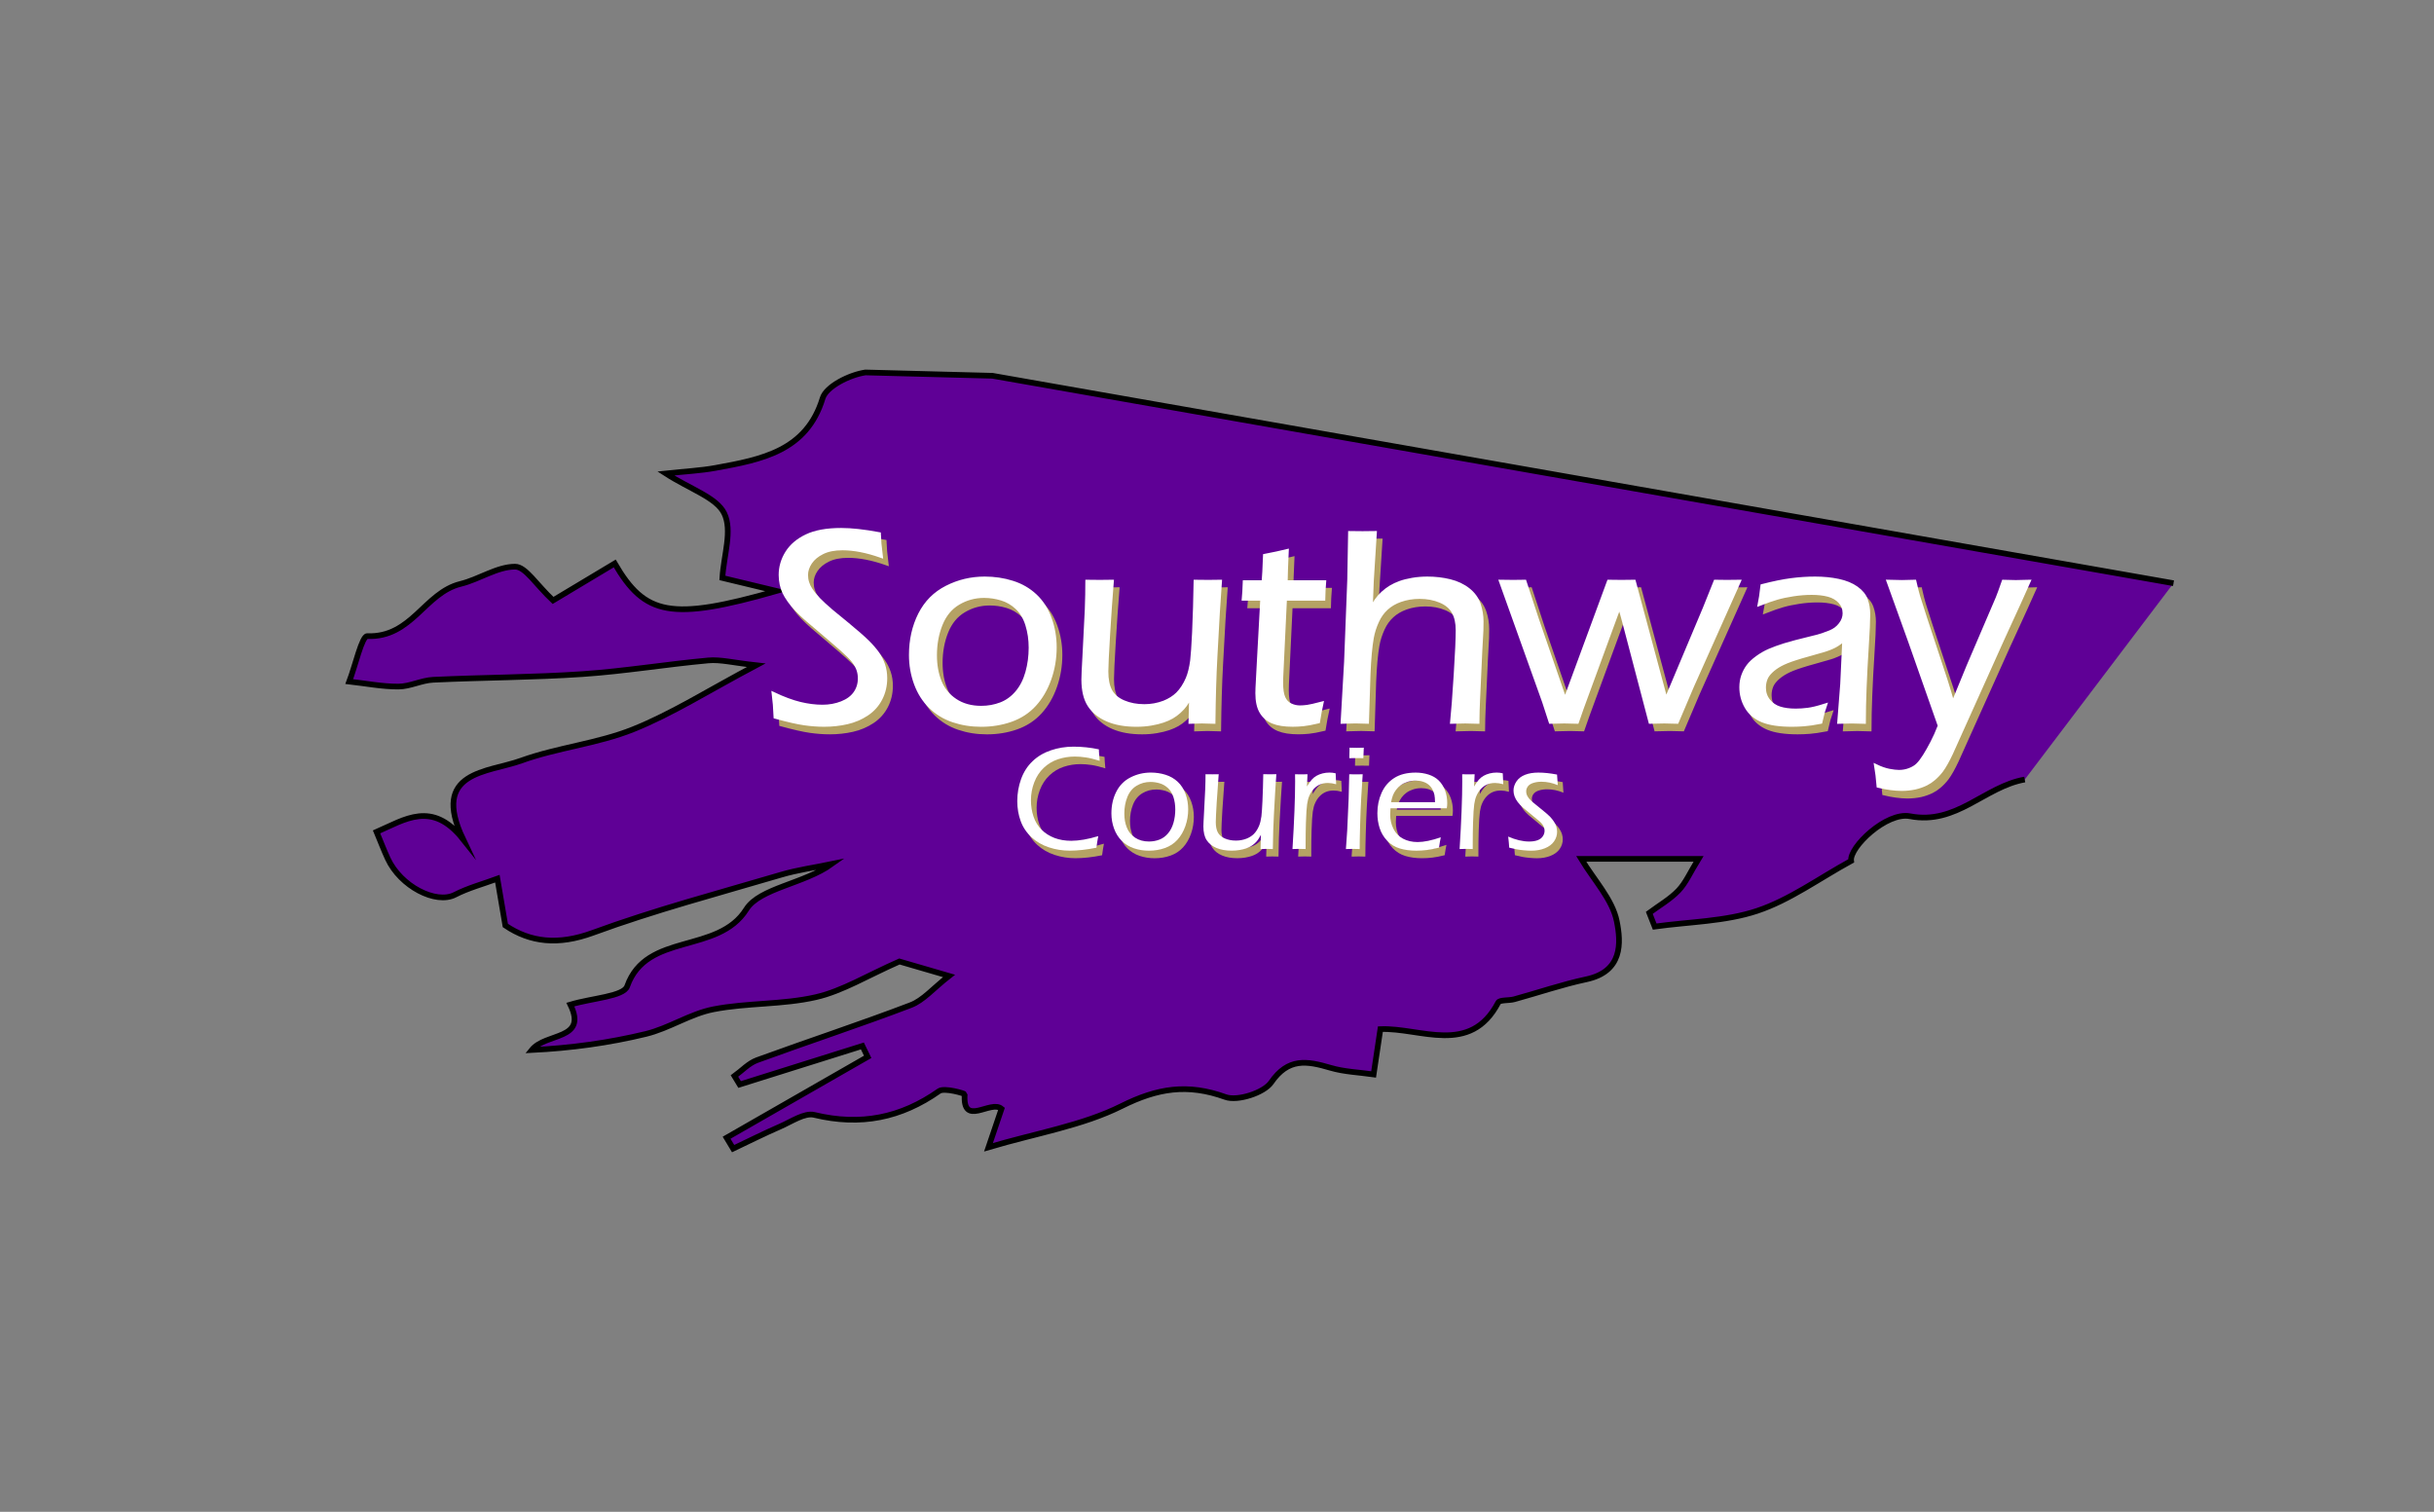 <?xml version="1.0" encoding="utf-8"?>
<!-- Generator: Adobe Illustrator 24.1.1, SVG Export Plug-In . SVG Version: 6.00 Build 0)  -->
<svg version="1.1" xmlns="http://www.w3.org/2000/svg" xmlns:xlink="http://www.w3.org/1999/xlink" x="0px" y="0px"
	 viewBox="0 0 1288 800" style="enable-background:new 0 0 1288 800;" xml:space="preserve">
<rect x="0" y="0" width="1288" height="800" fill="#808080" stroke="none"/>
<style type="text/css">
	.st0{fill:#B5A264;}
	.st1{fill:#5F0096;}
	.st2{fill:#FFFFFF;}
	.st3{fill:none;}
	.st4{fill:#5F0096;stroke:#B5A264;stroke-width:2;stroke-miterlimit:10;}
	.st5{fill:#5F0096;stroke:#000000;stroke-width:3;stroke-miterlimit:10;}
	.st6{fill:#B5A264;stroke:#B5A264;stroke-width:2;stroke-miterlimit:10;}
	.st7{fill:#FFFFFF;stroke:#FFFFFF;stroke-width:2;stroke-miterlimit:10;}
</style>
<g id="Layer_1_copy">
</g>
<g id="Layer_1">
	<rect x="7" class="st3" width="133" height="72"/>
</g>
<g id="text">
	<path class="st5" d="M1150.15,308.62L525.47,198.9c-0.06-0.02-0.11-0.04-0.17-0.05l-67.35-1.76c-8.52,1.26-20.75,7.43-22.63,13.61
		c-8.49,27.97-32.24,32.47-56.76,36.92c-7.91,1.44-16.04,1.82-26.24,2.93c13.13,8.45,26.88,12.74,30.94,21.15
		c4.39,9.11-0.26,22.06-1.01,34.12c7.38,1.78,15.93,3.84,28.69,6.91c-55.93,15.95-69.64,12.89-85.65-14.56
		c-11.54,6.92-23.3,13.97-32.63,19.56c-8.99-8.42-14.54-17.86-20.08-17.86c-9.6,0.01-18.97,6.69-28.84,9.11
		c-19.12,4.69-25.77,28.51-49.39,27.64c-2.84-0.1-6.34,15.64-9.54,24.04c8.67,0.97,17.35,2.69,26.01,2.66
		c6.13-0.02,12.21-3.31,18.39-3.6c26.37-1.25,52.83-1.23,79.15-3.02c22.22-1.51,44.27-5.19,66.46-7.22
		c6.45-0.59,13.15,1.23,25.32,2.55c-25.64,13.59-44.55,25.68-65.19,33.95c-18.81,7.54-40.06,9.61-59.22,16.54
		c-17.58,6.36-47.85,5.42-30.74,41.49c-16.38-20.61-30.82-10.27-45.72-3.79c2,4.8,3.8,9.54,5.92,14.14
		c6.75,14.66,25.47,24.29,35.55,19.12c7.03-3.61,14.94-5.72,22.46-8.5c1.33,7.81,2.65,15.63,4.21,24.76
		c13.22,8.93,27.97,10.59,46.3,3.87c32.53-11.94,66.32-20.89,99.7-30.74c8.67-2.56,17.79-3.8,26.7-5.65
		c-14.66,10.52-38.11,12.7-45.15,23.92c-15.05,24.02-52.86,11.94-63.07,40.79c-1.91,5.39-18.48,6.21-30.07,9.68
		c9.25,19-12.96,14.7-20.45,24.04c20.92-1.03,40.93-3.79,60.39-8.51c12.31-2.98,23.43-10.64,35.78-13.05
		c17.8-3.47,36.68-2.39,54.27-6.44c14.07-3.25,26.89-11.26,44.14-18.86c2.49,0.73,11.27,3.29,26.24,7.65
		c-8.53,6.67-13.59,12.9-20.25,15.44c-26.86,10.26-54.28,19.22-81.31,29.11c-4.48,1.64-8.01,5.55-11.97,8.41
		c0.91,1.5,1.82,2.99,2.73,4.49c21.65-6.8,43.3-13.6,64.96-20.4c0.93,1.92,1.86,3.84,2.8,5.77c-24.89,14.27-49.77,28.54-74.66,42.8
		c1.16,1.92,2.32,3.84,3.47,5.76c8.27-3.91,16.43-8.03,24.83-11.67c5.9-2.56,12.93-7.42,18.07-6.18
		c24.62,5.94,45.98,1.56,66.1-12.61c2.72-1.91,13.55,1.27,13.52,1.69c-1.15,17.67,13.71,2.8,19.5,7.68
		c-2.24,6.63-4.24,12.52-6.9,20.38c25.39-7.52,49.71-11.47,70.42-21.8c19.06-9.51,34.95-12.01,55-4.78
		c6.38,2.3,20.38-2.24,24.16-7.73c9.03-13.11,18.86-11.45,31.39-7.75c7.28,2.15,15.2,2.4,22.83,3.51
		c1.15-7.67,2.29-15.33,3.58-23.97c21.21-0.87,47.52,14.23,62.36-14.07c0.79-1.51,5.64-0.96,8.48-1.74
		c12.72-3.49,25.22-7.8,38.11-10.55c19.34-4.12,18.45-19.38,16.14-30.77c-2.33-11.51-12.04-21.7-18.81-32.96
		c19.03,0,38.63,0,62.07,0c-4.45,7.22-6.73,12.69-10.64,16.78c-4.37,4.57-10.21,7.9-15.41,11.77c0.95,2.42,1.9,4.85,2.85,7.27
		c18.15-2.54,37.22-2.65,54.2-8.3c17.24-5.74,32.42-16.95,49.75-26.46c-1-7.2,18.67-26.03,31.14-23.63
		c24.71,4.76,39.44-15.68,60.74-19.42"/>
	<g>
		<g>
			<g>
				<path class="st6" d="M413.35,383.34c-0.2-4.64-0.51-8.67-0.95-12.08c5.17,2.44,9.83,4.16,13.95,5.16c4.13,1,8.09,1.5,11.9,1.5
					c3.66,0,7.07-0.62,10.22-1.87s5.52-3,7.1-5.27c1.59-2.27,2.38-4.87,2.38-7.8c0-1.71-0.27-3.31-0.81-4.8
					c-0.54-1.49-1.4-3-2.6-4.54c-1.2-1.54-3.27-3.61-6.23-6.23c-2.96-2.61-7.14-6.21-12.56-10.8l-5.42-4.61
					c-2.05-1.76-3.91-3.5-5.57-5.24c-1.66-1.73-3.05-3.39-4.17-4.98c-1.12-1.59-1.99-3.03-2.6-4.32c-0.61-1.29-1.09-2.73-1.43-4.32
					c-0.34-1.59-0.51-3.21-0.51-4.87c0-4.2,1.15-8.13,3.44-11.79c2.29-3.66,5.75-6.59,10.36-8.79s10.7-3.3,18.27-3.3
					c5.42,0,12.08,0.73,20,2.2c0.1,3.15,0.44,7,1.03,11.57c-7.47-2.64-14.26-3.96-20.36-3.96c-4.2,0-7.72,0.69-10.55,2.08
					c-2.83,1.38-4.98,3.16-6.45,5.32c-1.46,2.16-2.2,4.38-2.2,6.67c0,1.37,0.19,2.7,0.59,3.99c0.39,1.29,0.98,2.53,1.76,3.7
					c1.12,1.71,2.51,3.43,4.17,5.16c1.66,1.73,3.96,3.85,6.88,6.34c0.73,0.59,3.53,2.88,8.39,6.88c4.86,4,8.4,7.1,10.62,9.3
					c2.22,2.2,3.99,4.24,5.31,6.12c1.32,1.88,2.34,3.91,3.08,6.08c0.73,2.17,1.1,4.53,1.1,7.07c0,3.91-0.84,7.51-2.53,10.8
					s-4.1,5.99-7.25,8.09c-3.15,2.1-6.65,3.59-10.51,4.47c-3.86,0.88-7.89,1.32-12.08,1.32c-3.37,0-6.85-0.26-10.44-0.77
					S419.99,385.15,413.35,383.34z"/>
				<path class="st6" d="M524.09,310.1c5.13,0,10.01,0.73,14.65,2.2c4.64,1.46,8.65,3.78,12.05,6.96c3.39,3.17,5.97,7.18,7.73,12.01
					s2.64,9.94,2.64,15.31c0,5.81-0.94,11.38-2.82,16.7c-1.88,5.32-4.52,9.84-7.91,13.55c-3.39,3.71-7.54,6.43-12.45,8.17
					c-4.91,1.73-10.17,2.6-15.78,2.6c-5.23,0-10.16-0.78-14.79-2.34c-4.64-1.56-8.66-4-12.05-7.32c-3.39-3.32-5.97-7.38-7.73-12.19
					c-1.76-4.81-2.64-9.85-2.64-15.12c0-7.96,1.61-15.12,4.83-21.5s7.96-11.13,14.21-14.28C510.28,311.67,516.96,310.1,524.09,310.1
					z M523.76,319.4c-4.97,0-9.54,1.25-13.71,3.74s-7.25,6.24-9.25,11.24c-2,5.01-3,10.46-3,16.37c0,5.18,0.83,9.83,2.49,13.95
					c1.66,4.13,4.39,7.46,8.19,10c3.8,2.54,8.39,3.81,13.75,3.81c3.66,0,7.12-0.62,10.38-1.87c3.27-1.25,6.12-3.31,8.56-6.19
					c2.44-2.88,4.24-6.41,5.41-10.58s1.76-8.56,1.76-13.15c0-4.3-0.59-8.32-1.76-12.08c-1.17-3.76-2.96-6.77-5.38-9.05
					s-5.14-3.87-8.19-4.8C529.97,319.86,526.88,319.4,523.76,319.4z"/>
				<path class="st6" d="M645.17,385.98c-2.39-0.1-4.45-0.15-6.16-0.15c-1.96,0-3.98,0.05-6.08,0.15l0.36-14.14
					c-1.17,2.2-2.19,3.89-3.04,5.09c-0.85,1.2-1.92,2.37-3.19,3.52c-1.27,1.15-2.58,2.11-3.92,2.89c-1.34,0.78-2.92,1.48-4.72,2.09
					c-1.81,0.61-3.92,1.12-6.33,1.54c-2.42,0.41-4.99,0.62-7.73,0.62c-5.96,0-11.05-0.9-15.27-2.71c-4.22-1.81-7.42-4.37-9.59-7.69
					c-2.17-3.32-3.26-7.86-3.26-13.62c0-0.88,0.05-2.37,0.14-4.47c0.1-2.1,0.24-4.83,0.43-8.2l1.23-24.39l0.22-7.84
					c0.05-1.81,0.07-4.1,0.07-6.88l6.75,0.07c1.37,0,3.47-0.02,6.31-0.07c-0.69,8.55-1.35,17.9-1.96,28.05
					c-0.62,10.16-0.93,16.65-0.93,19.48c0,4.3,0.7,7.73,2.09,10.29c1.39,2.56,3.71,4.54,6.96,5.93s6.93,2.09,11.03,2.09
					c3.62,0,7.08-0.63,10.41-1.9c2.83-1.12,5.23-2.64,7.18-4.54c2.1-2.1,3.86-4.81,5.28-8.13c1.03-2.44,1.81-5.59,2.34-9.45
					c0.34-2.78,0.68-7.79,1.03-15.01c0.39-8.79,0.65-17.72,0.8-26.81l6.82,0.07c1.47,0,3.52-0.02,6.16-0.07
					c-0.68,8.79-1.49,22.14-2.41,40.06C645.66,361.71,645.32,373.09,645.17,385.98z"/>
				<path class="st6" d="M702.29,376.31c-0.54,2.39-1.12,5.57-1.76,9.52c-3.32,0.78-5.96,1.27-7.91,1.46
					c-1.95,0.19-3.81,0.29-5.57,0.29c-4.35,0-7.85-0.55-10.51-1.65c-2.66-1.1-4.7-2.86-6.12-5.27c-1.42-2.42-2.12-5.7-2.12-9.85
					c0-0.54,0.02-1.49,0.07-2.86c0.05-1.37,0.3-6.13,0.75-14.28l1.79-32.81h-9.79c0.2-2.05,0.37-4.98,0.51-8.79h9.98
					c0.25-2.73,0.49-7.4,0.74-13.99c4.58-0.88,8.45-1.71,11.62-2.49c-0.34,7.23-0.53,12.72-0.58,16.48h20.35
					c-0.25,3.08-0.39,6.01-0.44,8.79h-20.28l-1.96,41.24l-0.07,3.15c0,3.56,0.4,6.24,1.21,8.02c0.8,1.78,2.01,3.06,3.62,3.85
					c1.61,0.78,3.29,1.17,5.05,1.17c1.22,0,2.53-0.1,3.95-0.29C696.25,377.8,698.73,377.24,702.29,376.31z"/>
				<path class="st6" d="M713.43,385.98l1.83-31.86l1.68-43.43l0.44-24.68l6.67,0.07c1.66,0,3.84-0.02,6.52-0.07l-1.61,25.45
					l-0.58,15.18c1.17-2.1,2.18-3.77,3.04-5.01s1.95-2.49,3.29-3.73c1.34-1.24,2.75-2.3,4.21-3.18c1.46-0.88,3.1-1.65,4.91-2.31
					c1.81-0.66,3.98-1.21,6.52-1.65c2.54-0.44,5.2-0.66,7.98-0.66c4.15,0,8.12,0.46,11.9,1.39c3.78,0.93,7.03,2.46,9.74,4.61
					c2.71,2.15,4.56,4.71,5.57,7.68c1,2.98,1.5,6,1.5,9.07c0,1.22-0.02,2.83-0.07,4.83c-0.15,3.02-0.34,6.56-0.58,10.61l-1.23,26.93
					c-0.15,2.93-0.24,6.51-0.29,10.76c-2.84-0.1-5.01-0.15-6.53-0.15c-1.66,0-3.99,0.05-6.97,0.15c0.54-5.27,1.17-13.56,1.88-24.88
					c0.71-11.32,1.07-19.17,1.07-23.56c0-3.9-0.71-7.13-2.13-9.69c-1.42-2.56-3.76-4.52-7.03-5.89c-3.27-1.37-6.91-2.05-10.91-2.05
					c-3.66,0-7.08,0.56-10.26,1.68c-2.88,1.03-5.34,2.46-7.36,4.32c-2.03,1.85-3.65,4.12-4.87,6.8c-1.32,2.88-2.25,5.78-2.78,8.7
					c-0.83,4.63-1.42,11.07-1.76,19.31c-0.19,4.93-0.46,13.34-0.8,25.24c-2.74-0.1-4.79-0.15-6.16-0.15
					C718.97,385.83,716.7,385.88,713.43,385.98z"/>
				<path class="st6" d="M823.5,385.98l-3.45-10.62l-22.76-63.57c2.68,0.05,4.85,0.07,6.51,0.07c1.56,0,3.56-0.02,6-0.07l6.46,19.7
					l14.91,43.14l23.15-62.84c2.63,0.05,4.88,0.07,6.74,0.07c2,0,4.2-0.02,6.59-0.07l16.92,62.84l20.46-48.63l5.7-14.21
					c2.64,0.05,4.67,0.07,6.09,0.07l6.31-0.07l-24.68,55.22l-8.06,18.97c-2.43-0.1-4.67-0.15-6.71-0.15c-2.09,0-4.54,0.05-7.36,0.15
					l-13.5-51.42c-0.88-3.37-1.81-6.71-2.79-10.03l-1.47,3.81c-0.44,1.07-1.44,3.78-3,8.13l-15.46,42.19
					c-0.73,2-1.59,4.44-2.56,7.32c-2.48-0.1-4.73-0.15-6.72-0.15C828.66,385.83,826.22,385.88,823.5,385.98z"/>
				<path class="st6" d="M934.18,323.57c0.44-2.15,0.9-5.32,1.39-9.52c5.86-1.51,10.95-2.55,15.27-3.11
					c4.32-0.56,8.53-0.84,12.63-0.84c4.39,0,8.51,0.4,12.34,1.21s7.02,2.11,9.56,3.92c2.54,1.81,4.22,3.88,5.05,6.23
					c0.83,2.34,1.25,4.86,1.25,7.54c0,3.37-0.25,9.02-0.76,16.96c-0.51,7.94-0.9,15.27-1.16,22.01c-0.27,6.74-0.4,12.74-0.4,18.02
					c-2.64-0.1-4.79-0.15-6.45-0.15c-1.57,0-3.79,0.05-6.67,0.15l1.56-20l1.11-23.66c-1.71,1.32-2.99,2.25-3.85,2.78
					c-0.86,0.54-1.82,1.04-2.9,1.5c-1.08,0.46-2.26,0.9-3.55,1.32c-1.29,0.42-3.81,1.14-7.55,2.16c-3.74,1.03-6.39,1.81-7.95,2.34
					c-3.37,1.07-6.03,2.15-7.99,3.22c-1.96,1.07-3.59,2.25-4.91,3.52c-1.32,1.27-2.25,2.54-2.78,3.81c-0.64,1.56-0.95,3.2-0.95,4.91
					c0,2.64,0.78,4.93,2.34,6.88c1.56,1.95,3.53,3.31,5.9,4.06c2.37,0.76,5.21,1.14,8.53,1.14c2.05,0,4.2-0.14,6.45-0.43
					c2.25-0.29,5.25-1.02,9.01-2.21c-0.68,1.89-1.46,4.79-2.34,8.72c-3.56,0.68-6.47,1.11-8.72,1.28c-2.25,0.17-4.37,0.26-6.37,0.26
					c-6.69,0-11.91-0.78-15.67-2.34c-3.76-1.56-6.57-3.94-8.42-7.14c-1.86-3.2-2.78-6.68-2.78-10.44c0-2.2,0.33-4.22,0.99-6.08
					c0.66-1.85,1.55-3.54,2.67-5.05c1.12-1.51,2.72-3.03,4.8-4.54c2.07-1.51,4.25-2.76,6.52-3.74c2.27-0.98,4.92-1.94,7.95-2.89
					c3.03-0.95,7.89-2.23,14.58-3.85c2.15-0.49,3.98-0.99,5.49-1.5c1.51-0.51,2.86-1.01,4.03-1.5c1.17-0.49,2.2-1.06,3.08-1.72
					s1.69-1.46,2.42-2.42s1.27-1.92,1.61-2.89c0.34-0.98,0.51-1.95,0.51-2.93c0-2.39-0.78-4.44-2.34-6.15
					c-1.56-1.71-3.6-2.9-6.12-3.59c-2.51-0.68-5.48-1.03-8.9-1.03c-3.17,0-6.43,0.26-9.78,0.77c-3.35,0.51-6.23,1.12-8.64,1.83
					C940.81,321.1,937.79,322.16,934.18,323.57z"/>
				<path class="st6" d="M997.02,419.89c-0.34-4.12-0.76-7.61-1.25-10.47c2.44,1.17,4.72,1.96,6.82,2.38
					c2.1,0.41,3.89,0.62,5.35,0.62c1.91,0,3.76-0.34,5.57-1.03c1.81-0.69,3.28-1.6,4.4-2.72c1.12-1.13,2.31-2.69,3.56-4.67
					c1.25-1.99,2.57-4.32,3.96-6.99c1.4-2.67,2.73-5.66,4-8.96l-15.63-44.46l-11.45-31.79c3.56,0.1,5.93,0.15,7.1,0.15
					c1.37,0,3.58-0.05,6.66-0.15c0.78,3.42,1.44,6.03,1.98,7.83c0.54,1.81,1.71,5.49,3.52,11.05l11.09,33.6
					c1.22,3.81,2.45,7.91,3.67,12.3l8.29-20.2l15.33-35.79c0.44-1.07,0.87-2.18,1.28-3.33c0.42-1.15,1.06-2.96,1.94-5.45
					c3.11,0.1,5.27,0.15,6.48,0.15c1.02,0,3.28-0.05,6.78-0.15c-1.9,4.34-6.51,14.47-13.83,30.38l-27.15,60.39
					c-1.91,4.05-3.64,7.12-5.2,9.22c-1.27,1.66-2.64,3.1-4.11,4.32c-1.17,1.02-2.49,1.9-3.96,2.64c-1.81,0.88-3.76,1.56-5.86,2.05
					c-2.3,0.49-4.64,0.73-7.04,0.73C1005.57,421.5,1001.47,420.96,997.02,419.89z"/>
			</g>
		</g>
		<g>
			<g>
				<path class="st7" d="M410.35,379.34c-0.2-4.64-0.51-8.67-0.95-12.08c5.17,2.44,9.83,4.16,13.95,5.16c4.13,1,8.09,1.5,11.9,1.5
					c3.66,0,7.07-0.62,10.22-1.87s5.52-3,7.1-5.27c1.59-2.27,2.38-4.87,2.38-7.8c0-1.71-0.27-3.31-0.81-4.8
					c-0.54-1.49-1.4-3-2.6-4.54c-1.2-1.54-3.27-3.61-6.23-6.23c-2.96-2.61-7.14-6.21-12.56-10.8l-5.42-4.61
					c-2.05-1.76-3.91-3.5-5.57-5.24c-1.66-1.73-3.05-3.39-4.17-4.98c-1.12-1.59-1.99-3.03-2.6-4.32c-0.61-1.29-1.09-2.73-1.43-4.32
					c-0.34-1.59-0.51-3.21-0.51-4.87c0-4.2,1.15-8.13,3.44-11.79c2.29-3.66,5.75-6.59,10.36-8.79s10.7-3.3,18.27-3.3
					c5.42,0,12.08,0.73,20,2.2c0.1,3.15,0.44,7,1.03,11.57c-7.47-2.64-14.26-3.96-20.36-3.96c-4.2,0-7.72,0.69-10.55,2.08
					c-2.83,1.38-4.98,3.16-6.45,5.32c-1.46,2.16-2.2,4.38-2.2,6.67c0,1.37,0.19,2.7,0.59,3.99c0.39,1.29,0.98,2.53,1.76,3.7
					c1.12,1.71,2.51,3.43,4.17,5.16c1.66,1.73,3.96,3.85,6.88,6.34c0.73,0.59,3.53,2.88,8.39,6.88c4.86,4,8.4,7.1,10.62,9.3
					c2.22,2.2,3.99,4.24,5.31,6.12c1.32,1.88,2.34,3.91,3.08,6.08c0.73,2.17,1.1,4.53,1.1,7.07c0,3.91-0.84,7.51-2.53,10.8
					s-4.1,5.99-7.25,8.09c-3.15,2.1-6.65,3.59-10.51,4.47c-3.86,0.88-7.89,1.32-12.08,1.32c-3.37,0-6.85-0.26-10.44-0.77
					S416.99,381.15,410.35,379.34z"/>
				<path class="st7" d="M521.09,306.1c5.13,0,10.01,0.73,14.65,2.2c4.64,1.46,8.65,3.78,12.05,6.96c3.39,3.17,5.97,7.18,7.73,12.01
					s2.64,9.94,2.64,15.31c0,5.81-0.94,11.38-2.82,16.7c-1.88,5.32-4.52,9.84-7.91,13.55c-3.39,3.71-7.54,6.43-12.45,8.17
					c-4.91,1.73-10.17,2.6-15.78,2.6c-5.23,0-10.16-0.78-14.79-2.34c-4.64-1.56-8.66-4-12.05-7.32c-3.39-3.32-5.97-7.38-7.73-12.19
					c-1.76-4.81-2.64-9.85-2.64-15.12c0-7.96,1.61-15.12,4.83-21.5s7.96-11.13,14.21-14.28C507.28,307.67,513.96,306.1,521.09,306.1
					z M520.76,315.4c-4.97,0-9.54,1.25-13.71,3.74s-7.25,6.24-9.25,11.24c-2,5.01-3,10.46-3,16.37c0,5.18,0.83,9.83,2.49,13.95
					c1.66,4.13,4.39,7.46,8.19,10c3.8,2.54,8.39,3.81,13.75,3.81c3.66,0,7.12-0.62,10.38-1.87c3.27-1.25,6.12-3.31,8.56-6.19
					c2.44-2.88,4.24-6.41,5.41-10.58s1.76-8.56,1.76-13.15c0-4.3-0.59-8.32-1.76-12.08c-1.17-3.76-2.96-6.77-5.38-9.05
					s-5.14-3.87-8.19-4.8C526.97,315.86,523.88,315.4,520.76,315.4z"/>
				<path class="st7" d="M642.17,381.98c-2.39-0.1-4.45-0.15-6.16-0.15c-1.96,0-3.98,0.05-6.08,0.15l0.36-14.14
					c-1.17,2.2-2.19,3.89-3.04,5.09c-0.85,1.2-1.92,2.37-3.19,3.52c-1.27,1.15-2.58,2.11-3.92,2.89c-1.34,0.78-2.92,1.48-4.72,2.09
					c-1.81,0.61-3.92,1.12-6.33,1.54c-2.42,0.41-4.99,0.62-7.73,0.62c-5.96,0-11.05-0.9-15.27-2.71c-4.22-1.81-7.42-4.37-9.59-7.69
					c-2.17-3.32-3.26-7.86-3.26-13.62c0-0.88,0.05-2.37,0.14-4.47c0.1-2.1,0.24-4.83,0.43-8.2l1.23-24.39l0.22-7.84
					c0.05-1.81,0.07-4.1,0.07-6.88l6.75,0.07c1.37,0,3.47-0.02,6.31-0.07c-0.69,8.55-1.35,17.9-1.96,28.05
					c-0.62,10.16-0.93,16.65-0.93,19.48c0,4.3,0.7,7.73,2.09,10.29c1.39,2.56,3.71,4.54,6.96,5.93s6.93,2.09,11.03,2.09
					c3.62,0,7.08-0.63,10.41-1.9c2.83-1.12,5.23-2.64,7.18-4.54c2.1-2.1,3.86-4.81,5.28-8.13c1.03-2.44,1.81-5.59,2.34-9.45
					c0.34-2.78,0.68-7.79,1.03-15.01c0.39-8.79,0.65-17.72,0.8-26.81l6.82,0.07c1.47,0,3.52-0.02,6.16-0.07
					c-0.68,8.79-1.49,22.14-2.41,40.06C642.66,357.71,642.32,369.09,642.17,381.98z"/>
				<path class="st7" d="M699.29,372.31c-0.54,2.39-1.12,5.57-1.76,9.52c-3.32,0.78-5.96,1.27-7.91,1.46
					c-1.95,0.19-3.81,0.29-5.57,0.29c-4.35,0-7.85-0.55-10.51-1.65c-2.66-1.1-4.7-2.86-6.12-5.27c-1.42-2.42-2.12-5.7-2.12-9.85
					c0-0.54,0.02-1.49,0.07-2.86c0.05-1.37,0.3-6.13,0.75-14.28l1.79-32.81h-9.79c0.2-2.05,0.37-4.98,0.51-8.79h9.98
					c0.25-2.73,0.49-7.4,0.74-13.99c4.58-0.88,8.45-1.71,11.62-2.49c-0.34,7.23-0.53,12.72-0.58,16.48h20.35
					c-0.25,3.08-0.39,6.01-0.44,8.79h-20.28l-1.96,41.24l-0.07,3.15c0,3.56,0.4,6.24,1.21,8.02c0.8,1.78,2.01,3.06,3.62,3.85
					c1.61,0.78,3.29,1.17,5.05,1.17c1.22,0,2.53-0.1,3.95-0.29C693.25,373.8,695.73,373.24,699.29,372.31z"/>
				<path class="st7" d="M710.43,381.98l1.83-31.86l1.68-43.43l0.44-24.68l6.67,0.07c1.66,0,3.84-0.02,6.52-0.07l-1.61,25.45
					l-0.58,15.18c1.17-2.1,2.18-3.77,3.04-5.01s1.95-2.49,3.29-3.73c1.34-1.24,2.75-2.3,4.21-3.18c1.46-0.88,3.1-1.65,4.91-2.31
					c1.81-0.66,3.98-1.21,6.52-1.65c2.54-0.44,5.2-0.66,7.98-0.66c4.15,0,8.12,0.46,11.9,1.39c3.78,0.93,7.03,2.46,9.74,4.61
					c2.71,2.15,4.56,4.71,5.57,7.68c1,2.98,1.5,6,1.5,9.07c0,1.22-0.02,2.83-0.07,4.83c-0.15,3.02-0.34,6.56-0.58,10.61l-1.23,26.93
					c-0.15,2.93-0.24,6.51-0.29,10.76c-2.84-0.1-5.01-0.15-6.53-0.15c-1.66,0-3.99,0.05-6.97,0.15c0.54-5.27,1.17-13.56,1.88-24.88
					c0.71-11.32,1.07-19.17,1.07-23.56c0-3.9-0.71-7.13-2.13-9.69c-1.42-2.56-3.76-4.52-7.03-5.89c-3.27-1.37-6.91-2.05-10.91-2.05
					c-3.66,0-7.08,0.56-10.26,1.68c-2.88,1.03-5.34,2.46-7.36,4.32c-2.03,1.85-3.65,4.12-4.87,6.8c-1.32,2.88-2.25,5.78-2.78,8.7
					c-0.83,4.63-1.42,11.07-1.76,19.31c-0.19,4.93-0.46,13.34-0.8,25.24c-2.74-0.1-4.79-0.15-6.16-0.15
					C715.97,381.83,713.7,381.88,710.43,381.98z"/>
				<path class="st7" d="M820.5,381.98l-3.45-10.62l-22.76-63.57c2.68,0.05,4.85,0.07,6.51,0.07c1.56,0,3.56-0.02,6-0.07l6.46,19.7
					l14.91,43.14l23.15-62.84c2.63,0.05,4.88,0.07,6.74,0.07c2,0,4.2-0.02,6.59-0.07l16.92,62.84l20.46-48.63l5.7-14.21
					c2.64,0.05,4.67,0.07,6.09,0.07l6.31-0.07l-24.68,55.22l-8.06,18.97c-2.43-0.1-4.67-0.15-6.71-0.15c-2.09,0-4.54,0.05-7.36,0.15
					l-13.5-51.42c-0.88-3.37-1.81-6.71-2.79-10.03l-1.47,3.81c-0.44,1.07-1.44,3.78-3,8.13l-15.46,42.19
					c-0.73,2-1.59,4.44-2.56,7.32c-2.48-0.1-4.73-0.15-6.72-0.15C825.66,381.83,823.22,381.88,820.5,381.98z"/>
				<path class="st7" d="M931.18,319.57c0.44-2.15,0.9-5.32,1.39-9.52c5.86-1.51,10.95-2.55,15.27-3.11
					c4.32-0.56,8.53-0.84,12.63-0.84c4.39,0,8.51,0.4,12.34,1.21s7.02,2.11,9.56,3.92c2.54,1.81,4.22,3.88,5.05,6.23
					c0.83,2.34,1.25,4.86,1.25,7.54c0,3.37-0.25,9.02-0.76,16.96c-0.51,7.94-0.9,15.27-1.16,22.01c-0.27,6.74-0.4,12.74-0.4,18.02
					c-2.64-0.1-4.79-0.15-6.45-0.15c-1.57,0-3.79,0.05-6.67,0.15l1.56-20l1.11-23.66c-1.71,1.32-2.99,2.25-3.85,2.78
					c-0.86,0.54-1.82,1.04-2.9,1.5c-1.08,0.46-2.26,0.9-3.55,1.32c-1.29,0.42-3.81,1.14-7.55,2.16c-3.74,1.03-6.39,1.81-7.95,2.34
					c-3.37,1.07-6.03,2.15-7.99,3.22c-1.96,1.07-3.59,2.25-4.91,3.52c-1.32,1.27-2.25,2.54-2.78,3.81c-0.64,1.56-0.95,3.2-0.95,4.91
					c0,2.64,0.78,4.93,2.34,6.88c1.56,1.95,3.53,3.31,5.9,4.06c2.37,0.76,5.21,1.14,8.53,1.14c2.05,0,4.2-0.14,6.45-0.43
					c2.25-0.29,5.25-1.02,9.01-2.21c-0.68,1.89-1.46,4.79-2.34,8.72c-3.56,0.68-6.47,1.11-8.72,1.28c-2.25,0.17-4.37,0.26-6.37,0.26
					c-6.69,0-11.91-0.78-15.67-2.34c-3.76-1.56-6.57-3.94-8.42-7.14c-1.86-3.2-2.78-6.68-2.78-10.44c0-2.2,0.33-4.22,0.99-6.08
					c0.66-1.85,1.55-3.54,2.67-5.05c1.12-1.51,2.72-3.03,4.8-4.54c2.07-1.51,4.25-2.76,6.52-3.74c2.27-0.98,4.92-1.94,7.95-2.89
					c3.03-0.95,7.89-2.23,14.58-3.85c2.15-0.49,3.98-0.99,5.49-1.5c1.51-0.51,2.86-1.01,4.03-1.5c1.17-0.49,2.2-1.06,3.08-1.72
					s1.69-1.46,2.42-2.42s1.27-1.92,1.61-2.89c0.34-0.98,0.51-1.95,0.51-2.93c0-2.39-0.78-4.44-2.34-6.15
					c-1.56-1.71-3.6-2.9-6.12-3.59c-2.51-0.68-5.48-1.03-8.9-1.03c-3.17,0-6.43,0.26-9.78,0.77c-3.35,0.51-6.23,1.12-8.64,1.83
					C937.81,317.1,934.79,318.16,931.18,319.57z"/>
				<path class="st7" d="M994.02,415.89c-0.34-4.12-0.76-7.61-1.25-10.47c2.44,1.17,4.72,1.96,6.82,2.38
					c2.1,0.41,3.89,0.62,5.35,0.62c1.91,0,3.76-0.34,5.57-1.03c1.81-0.69,3.28-1.6,4.4-2.72c1.12-1.13,2.31-2.69,3.56-4.68
					c1.25-1.99,2.57-4.32,3.96-6.99c1.4-2.67,2.73-5.66,4-8.96l-15.63-44.46l-11.45-31.79c3.56,0.1,5.93,0.15,7.1,0.15
					c1.37,0,3.58-0.05,6.66-0.15c0.78,3.42,1.44,6.03,1.98,7.83c0.54,1.81,1.71,5.49,3.52,11.05l11.09,33.6
					c1.22,3.81,2.45,7.91,3.67,12.3l8.29-20.2l15.33-35.79c0.44-1.07,0.87-2.18,1.28-3.33c0.42-1.15,1.06-2.96,1.94-5.45
					c3.11,0.1,5.27,0.15,6.48,0.15c1.02,0,3.28-0.05,6.78-0.15c-1.9,4.34-6.51,14.47-13.83,30.38l-27.15,60.38
					c-1.91,4.05-3.64,7.12-5.2,9.22c-1.27,1.66-2.64,3.1-4.11,4.32c-1.17,1.02-2.49,1.9-3.96,2.64c-1.81,0.88-3.76,1.56-5.86,2.05
					c-2.3,0.49-4.64,0.73-7.04,0.73C1002.57,417.5,998.47,416.96,994.02,415.89z"/>
			</g>
		</g>
	</g>
	<g>
		<g>
			<g>
				<path class="st0" d="M584.17,446.45c-0.37,1.89-0.69,3.93-0.98,6.13c-5.13,1.04-9.83,1.56-14.1,1.56
					c-3.8,0-7.47-0.58-11.02-1.74c-3.54-1.16-6.62-2.95-9.24-5.37s-4.53-5.27-5.72-8.55c-1.2-3.28-1.8-6.8-1.8-10.55
					c0-4.01,0.66-7.88,1.99-11.6c1.33-3.72,3.34-6.88,6.04-9.47c2.7-2.59,5.95-4.53,9.77-5.82c3.81-1.29,7.81-1.93,11.97-1.93
					c4.48,0,8.95,0.47,13.4,1.41c0.03,1.32,0.17,3.34,0.43,6.06c-2.89-0.88-5.35-1.48-7.38-1.78c-2.03-0.3-3.96-0.45-5.78-0.45
					c-3.1,0-6.07,0.48-8.91,1.43c-2.84,0.95-5.35,2.47-7.54,4.55c-2.19,2.08-3.86,4.64-5.02,7.68c-1.16,3.03-1.74,6.19-1.74,9.47
					c0,3.05,0.46,5.94,1.39,8.67c0.92,2.73,2.34,5.05,4.26,6.93c1.91,1.89,4.19,3.33,6.82,4.34c2.63,1,5.59,1.5,8.87,1.5
					C574.01,448.91,578.78,448.09,584.17,446.45z"/>
				<path class="st0" d="M611.98,412.82c2.73,0,5.34,0.39,7.81,1.17c2.47,0.78,4.62,2.02,6.43,3.71c1.81,1.69,3.18,3.83,4.12,6.41
					s1.41,5.3,1.41,8.16c0,3.1-0.5,6.07-1.5,8.91c-1,2.84-2.41,5.25-4.22,7.23c-1.81,1.98-4.02,3.43-6.64,4.36s-5.42,1.39-8.42,1.39
					c-2.79,0-5.42-0.42-7.89-1.25c-2.47-0.83-4.62-2.13-6.43-3.91c-1.81-1.77-3.18-3.94-4.12-6.5c-0.94-2.56-1.41-5.25-1.41-8.07
					c0-4.24,0.86-8.07,2.58-11.46s4.24-5.94,7.58-7.62C604.61,413.66,608.18,412.82,611.98,412.82z M611.8,417.78
					c-2.65,0-5.09,0.66-7.31,1.99s-3.87,3.33-4.93,6c-1.07,2.67-1.6,5.58-1.6,8.73c0,2.76,0.44,5.24,1.33,7.44
					c0.88,2.2,2.34,3.98,4.37,5.33c2.03,1.35,4.47,2.03,7.33,2.03c1.95,0,3.8-0.33,5.54-1c1.74-0.66,3.26-1.76,4.56-3.3
					c1.3-1.54,2.26-3.42,2.89-5.64s0.94-4.56,0.94-7.01c0-2.29-0.31-4.44-0.94-6.45c-0.62-2-1.58-3.61-2.87-4.82
					c-1.29-1.21-2.74-2.06-4.37-2.56C615.11,418.03,613.47,417.78,611.8,417.78z"/>
				<path class="st0" d="M676.55,453.29c-1.28-0.05-2.37-0.08-3.28-0.08c-1.04,0-2.12,0.03-3.24,0.08l0.2-7.54
					c-0.63,1.17-1.17,2.08-1.62,2.71c-0.46,0.64-1.02,1.26-1.7,1.88c-0.68,0.61-1.38,1.13-2.09,1.54c-0.72,0.42-1.56,0.79-2.52,1.11
					c-0.96,0.33-2.09,0.6-3.38,0.82c-1.29,0.22-2.66,0.33-4.12,0.33c-3.18,0-5.89-0.48-8.14-1.45c-2.25-0.96-3.96-2.33-5.12-4.1
					c-1.16-1.77-1.74-4.19-1.74-7.27c0-0.47,0.03-1.26,0.08-2.38c0.05-1.12,0.13-2.58,0.23-4.38l0.66-13.01l0.12-4.18
					c0.03-0.96,0.04-2.19,0.04-3.67l3.6,0.04c0.73,0,1.85-0.01,3.37-0.04c-0.37,4.56-0.72,9.54-1.05,14.96
					c-0.33,5.42-0.49,8.88-0.49,10.39c0,2.29,0.37,4.12,1.11,5.49s1.98,2.42,3.71,3.16c1.73,0.74,3.69,1.11,5.88,1.11
					c1.93,0,3.78-0.34,5.55-1.02c1.51-0.6,2.79-1.41,3.83-2.42c1.12-1.12,2.06-2.56,2.81-4.34c0.55-1.3,0.96-2.98,1.25-5.04
					c0.18-1.48,0.37-4.15,0.55-8.01c0.21-4.69,0.35-9.45,0.43-14.3l3.64,0.04c0.78,0,1.88-0.01,3.29-0.04
					c-0.36,4.69-0.79,11.81-1.29,21.37C676.82,440.35,676.63,446.41,676.55,453.29z"/>
				<path class="st0" d="M686.94,453.29c0.94-15.03,1.4-27.02,1.4-35.98l-0.04-3.59c1.33,0.03,2.42,0.04,3.28,0.04
					c0.99,0,2.1-0.01,3.32-0.04l-0.31,6.48c0.96-1.61,1.82-2.83,2.56-3.65s1.58-1.5,2.52-2.03c0.94-0.53,2-0.95,3.18-1.25
					c1.18-0.3,2.42-0.45,3.69-0.45c1.09,0,2.17,0.13,3.24,0.39c0.03,1.72,0.12,3.65,0.27,5.78c-1.61-0.44-3.06-0.66-4.33-0.66
					c-1.54,0-2.92,0.25-4.14,0.76c-1.22,0.51-2.32,1.28-3.3,2.3c-0.98,1.03-1.78,2.26-2.4,3.69c-0.52,1.15-0.92,2.63-1.19,4.45
					c-0.27,1.82-0.49,5.14-0.64,9.96c-0.1,3.52-0.16,7.24-0.16,11.17v2.62c-1.41-0.05-2.54-0.08-3.4-0.08
					C689.72,453.21,688.53,453.24,686.94,453.29z"/>
				<path class="st0" d="M715.22,453.29l0.68-9.84l0.76-16.8l0.32-12.93l3.6,0.04l3.52-0.04c-0.29,4.06-0.56,8.31-0.8,12.75
					c-0.24,4.44-0.43,9.29-0.58,14.55c-0.15,5.26-0.22,9.35-0.22,12.27c-1.64-0.05-2.82-0.08-3.52-0.08
					C718.32,453.21,717.07,453.24,715.22,453.29z M717.02,405.2c0.08-2.45,0.12-4.3,0.12-5.55c1.43,0.05,2.7,0.08,3.79,0.08
					c1.38,0,2.63-0.03,3.75-0.08c-0.05,0.81-0.13,2.66-0.23,5.55c-1.41-0.03-2.62-0.04-3.63-0.04S718.53,405.18,717.02,405.2z"/>
				<path class="st0" d="M765.42,447.08c-0.31,1.43-0.63,3.26-0.94,5.47c-2.5,0.63-4.67,1.05-6.5,1.27
					c-1.84,0.22-3.67,0.33-5.49,0.33c-3.26,0-6.18-0.39-8.77-1.17c-2.59-0.78-4.81-2.14-6.66-4.08c-1.85-1.94-3.18-4.16-3.98-6.66
					c-0.81-2.5-1.21-5.14-1.21-7.93c0-3.88,0.74-7.48,2.23-10.8s3.72-5.93,6.7-7.83c2.98-1.9,6.76-2.85,11.35-2.85
					c2.37,0,4.63,0.35,6.8,1.04c2.16,0.69,3.96,1.74,5.39,3.14c1.43,1.41,2.54,3.14,3.32,5.21s1.17,4.33,1.17,6.78
					c0,0.94-0.08,1.85-0.23,2.73h-29.8c-0.1,1.43-0.16,2.53-0.16,3.28c0,2.73,0.57,5.25,1.72,7.56c1.15,2.3,2.84,4.05,5.08,5.23
					c2.24,1.19,4.82,1.78,7.73,1.78C756.51,449.58,760.6,448.74,765.42,447.08z M739.09,428.48h23.28
					c-0.03-1.64-0.13-2.92-0.31-3.83c-0.18-0.91-0.52-1.86-1.02-2.83c-0.5-0.98-1.17-1.82-2.01-2.54c-0.85-0.72-1.86-1.26-3.05-1.64
					c-1.19-0.38-2.47-0.57-3.85-0.57c-1.48,0-2.9,0.21-4.24,0.63c-1.34,0.42-2.53,0.99-3.55,1.72c-1.03,0.73-1.9,1.58-2.62,2.56
					c-0.72,0.98-1.25,1.92-1.6,2.83C739.77,425.72,739.43,426.95,739.09,428.48z"/>
				<path class="st0" d="M775.38,453.29c0.94-15.03,1.4-27.02,1.4-35.98l-0.04-3.59c1.33,0.03,2.42,0.04,3.28,0.04
					c0.99,0,2.1-0.01,3.32-0.04l-0.31,6.48c0.96-1.61,1.82-2.83,2.56-3.65s1.58-1.5,2.52-2.03c0.94-0.53,2-0.95,3.18-1.25
					c1.18-0.3,2.42-0.45,3.69-0.45c1.09,0,2.17,0.13,3.24,0.39c0.03,1.72,0.12,3.65,0.27,5.78c-1.61-0.44-3.06-0.66-4.33-0.66
					c-1.54,0-2.92,0.25-4.14,0.76c-1.22,0.51-2.32,1.28-3.3,2.3c-0.98,1.03-1.78,2.26-2.4,3.69c-0.52,1.15-0.92,2.63-1.19,4.45
					c-0.27,1.82-0.49,5.14-0.64,9.96c-0.1,3.52-0.16,7.24-0.16,11.17v2.62c-1.41-0.05-2.54-0.08-3.4-0.08
					C778.15,453.21,776.97,453.24,775.38,453.29z"/>
				<path class="st0" d="M801.63,452.55l-0.23-2.87c0-0.31-0.1-1.31-0.31-2.99c4.01,1.75,7.71,2.62,11.09,2.62
					c1.77,0,3.27-0.23,4.49-0.7c1.22-0.47,2.14-1.16,2.75-2.08c0.61-0.92,0.92-1.88,0.92-2.86c0-0.54-0.08-1.09-0.25-1.64
					c-0.17-0.54-0.42-1.07-0.76-1.58c-0.34-0.51-0.84-1.06-1.5-1.67s-2.04-1.76-4.14-3.45c-2.1-1.69-3.69-3.01-4.77-3.96
					c-1.08-0.95-2.01-1.93-2.77-2.93c-0.77-1-1.33-2.01-1.7-3.03c-0.37-1.02-0.55-2.04-0.55-3.09c0-1.67,0.53-3.28,1.58-4.84
					s2.58-2.73,4.57-3.5c1.99-0.77,4.33-1.15,7.01-1.15c2.99,0,6.29,0.35,9.88,1.05c0.1,2.03,0.23,3.89,0.39,5.59
					c-2.92-1.2-5.79-1.8-8.63-1.8c-1.54,0-2.96,0.2-4.28,0.61c-1.32,0.4-2.28,1.01-2.89,1.82c-0.61,0.81-0.92,1.69-0.92,2.66
					c0,0.63,0.1,1.22,0.31,1.8c0.21,0.57,0.58,1.19,1.11,1.86c0.53,0.66,1.18,1.32,1.93,1.97c0.75,0.65,2.26,1.88,4.51,3.67
					c2.25,1.8,3.79,3.13,4.63,3.98c0.83,0.86,1.55,1.75,2.15,2.66c0.6,0.91,1.04,1.82,1.31,2.71s0.41,1.82,0.41,2.75
					c0,1.82-0.54,3.52-1.62,5.08c-1.08,1.56-2.69,2.77-4.82,3.63c-2.14,0.86-4.53,1.29-7.19,1.29c-1.12,0-2.44-0.07-3.95-0.21
					c-1.51-0.14-2.79-0.31-3.85-0.51S803.19,452.94,801.63,452.55z"/>
			</g>
		</g>
		<g>
			<g>
				<path class="st2" d="M581.17,442.45c-0.37,1.89-0.69,3.93-0.98,6.13c-5.13,1.04-9.83,1.56-14.1,1.56
					c-3.8,0-7.47-0.58-11.02-1.74c-3.54-1.16-6.62-2.95-9.24-5.37s-4.53-5.27-5.72-8.55c-1.2-3.28-1.8-6.8-1.8-10.55
					c0-4.01,0.66-7.88,1.99-11.6c1.33-3.72,3.34-6.88,6.04-9.47c2.7-2.59,5.95-4.53,9.77-5.82c3.81-1.29,7.81-1.93,11.97-1.93
					c4.48,0,8.95,0.47,13.4,1.41c0.03,1.32,0.17,3.34,0.43,6.06c-2.89-0.88-5.35-1.48-7.38-1.78c-2.03-0.3-3.96-0.45-5.78-0.45
					c-3.1,0-6.07,0.48-8.91,1.43c-2.84,0.95-5.35,2.47-7.54,4.55c-2.19,2.08-3.86,4.64-5.02,7.68c-1.16,3.03-1.74,6.19-1.74,9.47
					c0,3.05,0.46,5.94,1.39,8.67c0.92,2.73,2.34,5.05,4.26,6.93c1.91,1.89,4.19,3.33,6.82,4.34c2.63,1,5.59,1.5,8.87,1.5
					C571.01,444.91,575.78,444.09,581.17,442.45z"/>
				<path class="st2" d="M608.98,408.82c2.73,0,5.34,0.39,7.81,1.17c2.47,0.78,4.62,2.02,6.43,3.71c1.81,1.69,3.18,3.83,4.12,6.41
					s1.41,5.3,1.41,8.16c0,3.1-0.5,6.07-1.5,8.91c-1,2.84-2.41,5.25-4.22,7.23c-1.81,1.98-4.02,3.43-6.64,4.36s-5.42,1.39-8.42,1.39
					c-2.79,0-5.42-0.42-7.89-1.25c-2.47-0.83-4.62-2.13-6.43-3.91c-1.81-1.77-3.18-3.94-4.12-6.5c-0.94-2.56-1.41-5.25-1.41-8.07
					c0-4.24,0.86-8.07,2.58-11.46s4.24-5.94,7.58-7.62C601.61,409.66,605.18,408.82,608.98,408.82z M608.8,413.78
					c-2.65,0-5.09,0.66-7.31,1.99s-3.87,3.33-4.93,6c-1.07,2.67-1.6,5.58-1.6,8.73c0,2.76,0.44,5.24,1.33,7.44
					c0.88,2.2,2.34,3.98,4.37,5.33c2.03,1.35,4.47,2.03,7.33,2.03c1.95,0,3.8-0.33,5.54-1c1.74-0.66,3.26-1.76,4.56-3.3
					c1.3-1.54,2.26-3.42,2.89-5.64s0.94-4.56,0.94-7.01c0-2.29-0.31-4.44-0.94-6.45c-0.62-2-1.58-3.61-2.87-4.82
					c-1.29-1.21-2.74-2.06-4.37-2.56C612.11,414.03,610.47,413.78,608.8,413.78z"/>
				<path class="st2" d="M673.55,449.29c-1.28-0.05-2.37-0.08-3.28-0.08c-1.04,0-2.12,0.03-3.24,0.08l0.2-7.54
					c-0.63,1.17-1.17,2.08-1.62,2.71c-0.46,0.64-1.02,1.26-1.7,1.88c-0.68,0.61-1.38,1.13-2.09,1.54c-0.72,0.42-1.56,0.79-2.52,1.11
					c-0.96,0.33-2.09,0.6-3.38,0.82c-1.29,0.22-2.66,0.33-4.12,0.33c-3.18,0-5.89-0.48-8.14-1.45c-2.25-0.96-3.96-2.33-5.12-4.1
					c-1.16-1.77-1.74-4.19-1.74-7.27c0-0.47,0.03-1.26,0.08-2.38c0.05-1.12,0.13-2.58,0.23-4.38l0.66-13.01l0.12-4.18
					c0.03-0.96,0.04-2.19,0.04-3.67l3.6,0.04c0.73,0,1.85-0.01,3.37-0.04c-0.37,4.56-0.72,9.54-1.05,14.96
					c-0.33,5.42-0.49,8.88-0.49,10.39c0,2.29,0.37,4.12,1.11,5.49s1.98,2.42,3.71,3.16c1.73,0.74,3.69,1.11,5.88,1.11
					c1.93,0,3.78-0.34,5.55-1.02c1.51-0.6,2.79-1.41,3.83-2.42c1.12-1.12,2.06-2.56,2.81-4.34c0.55-1.3,0.96-2.98,1.25-5.04
					c0.18-1.48,0.37-4.15,0.55-8.01c0.21-4.69,0.35-9.45,0.43-14.3l3.64,0.04c0.78,0,1.88-0.01,3.29-0.04
					c-0.36,4.69-0.79,11.81-1.29,21.37C673.82,436.35,673.63,442.41,673.55,449.29z"/>
				<path class="st2" d="M683.94,449.29c0.94-15.03,1.4-27.02,1.4-35.98l-0.04-3.59c1.33,0.03,2.42,0.04,3.28,0.04
					c0.99,0,2.1-0.01,3.32-0.04l-0.31,6.48c0.96-1.61,1.82-2.83,2.56-3.65s1.58-1.5,2.52-2.03c0.94-0.53,2-0.95,3.18-1.25
					c1.18-0.3,2.42-0.45,3.69-0.45c1.09,0,2.17,0.13,3.24,0.39c0.03,1.72,0.12,3.65,0.27,5.78c-1.61-0.44-3.06-0.66-4.33-0.66
					c-1.54,0-2.92,0.25-4.14,0.76c-1.22,0.51-2.32,1.28-3.3,2.3c-0.98,1.03-1.78,2.26-2.4,3.69c-0.52,1.15-0.92,2.63-1.19,4.45
					c-0.27,1.82-0.49,5.14-0.64,9.96c-0.1,3.52-0.16,7.24-0.16,11.17v2.62c-1.41-0.05-2.54-0.08-3.4-0.08
					C686.72,449.21,685.53,449.24,683.94,449.29z"/>
				<path class="st2" d="M712.22,449.29l0.68-9.84l0.76-16.8l0.32-12.93l3.6,0.04l3.52-0.04c-0.29,4.06-0.56,8.31-0.8,12.75
					c-0.24,4.44-0.43,9.29-0.58,14.55c-0.15,5.26-0.22,9.35-0.22,12.27c-1.64-0.05-2.82-0.08-3.52-0.08
					C715.32,449.21,714.07,449.24,712.22,449.29z M714.02,401.2c0.08-2.45,0.12-4.3,0.12-5.55c1.43,0.05,2.7,0.08,3.79,0.08
					c1.38,0,2.63-0.03,3.75-0.08c-0.05,0.81-0.13,2.66-0.23,5.55c-1.41-0.03-2.62-0.04-3.63-0.04S715.53,401.18,714.02,401.2z"/>
				<path class="st2" d="M762.42,443.08c-0.31,1.43-0.63,3.26-0.94,5.47c-2.5,0.63-4.67,1.05-6.5,1.27
					c-1.84,0.22-3.67,0.33-5.49,0.33c-3.26,0-6.18-0.39-8.77-1.17c-2.59-0.78-4.81-2.14-6.66-4.08c-1.85-1.94-3.18-4.16-3.98-6.66
					c-0.81-2.5-1.21-5.14-1.21-7.93c0-3.88,0.74-7.48,2.23-10.8s3.72-5.93,6.7-7.83c2.98-1.9,6.76-2.85,11.35-2.85
					c2.37,0,4.63,0.35,6.8,1.04c2.16,0.69,3.96,1.74,5.39,3.14c1.43,1.41,2.54,3.14,3.32,5.21s1.17,4.33,1.17,6.78
					c0,0.94-0.08,1.85-0.23,2.73h-29.8c-0.1,1.43-0.16,2.53-0.16,3.28c0,2.73,0.57,5.25,1.72,7.56c1.15,2.3,2.84,4.05,5.08,5.23
					c2.24,1.19,4.82,1.78,7.73,1.78C753.51,445.58,757.6,444.74,762.42,443.08z M736.09,424.48h23.28
					c-0.03-1.64-0.13-2.92-0.31-3.83c-0.18-0.91-0.52-1.86-1.02-2.83c-0.5-0.98-1.17-1.82-2.01-2.54c-0.85-0.72-1.86-1.26-3.05-1.64
					c-1.19-0.38-2.47-0.57-3.85-0.57c-1.48,0-2.9,0.21-4.24,0.63c-1.34,0.42-2.53,0.99-3.55,1.72c-1.03,0.73-1.9,1.58-2.62,2.56
					c-0.72,0.98-1.25,1.92-1.6,2.83C736.77,421.72,736.43,422.95,736.09,424.48z"/>
				<path class="st2" d="M772.38,449.29c0.94-15.03,1.4-27.02,1.4-35.98l-0.04-3.59c1.33,0.03,2.42,0.04,3.28,0.04
					c0.99,0,2.1-0.01,3.32-0.04l-0.31,6.48c0.96-1.61,1.82-2.83,2.56-3.65s1.58-1.5,2.52-2.03c0.94-0.53,2-0.95,3.18-1.25
					c1.18-0.3,2.42-0.45,3.69-0.45c1.09,0,2.17,0.13,3.24,0.39c0.03,1.72,0.12,3.65,0.27,5.78c-1.61-0.44-3.06-0.66-4.33-0.66
					c-1.54,0-2.92,0.25-4.14,0.76c-1.22,0.51-2.32,1.28-3.3,2.3c-0.98,1.03-1.78,2.26-2.4,3.69c-0.52,1.15-0.92,2.63-1.19,4.45
					c-0.27,1.82-0.49,5.14-0.64,9.96c-0.1,3.52-0.16,7.24-0.16,11.17v2.62c-1.41-0.05-2.54-0.08-3.4-0.08
					C775.15,449.21,773.97,449.24,772.38,449.29z"/>
				<path class="st2" d="M798.63,448.55l-0.23-2.87c0-0.31-0.1-1.31-0.31-2.99c4.01,1.75,7.71,2.62,11.09,2.62
					c1.77,0,3.27-0.23,4.49-0.7c1.22-0.47,2.14-1.16,2.75-2.08c0.61-0.92,0.92-1.88,0.92-2.86c0-0.54-0.08-1.09-0.25-1.64
					c-0.17-0.54-0.42-1.07-0.76-1.58c-0.34-0.51-0.84-1.06-1.5-1.67s-2.04-1.76-4.14-3.45c-2.1-1.69-3.69-3.01-4.77-3.96
					c-1.08-0.95-2.01-1.93-2.77-2.93c-0.77-1-1.33-2.01-1.7-3.03c-0.37-1.02-0.55-2.04-0.55-3.09c0-1.67,0.53-3.28,1.58-4.84
					s2.58-2.73,4.57-3.5c1.99-0.77,4.33-1.15,7.01-1.15c2.99,0,6.29,0.35,9.88,1.05c0.1,2.03,0.23,3.89,0.39,5.59
					c-2.92-1.2-5.79-1.8-8.63-1.8c-1.54,0-2.96,0.2-4.28,0.61c-1.32,0.4-2.28,1.01-2.89,1.82c-0.61,0.81-0.92,1.69-0.92,2.66
					c0,0.63,0.1,1.22,0.31,1.8c0.21,0.57,0.58,1.19,1.11,1.86c0.53,0.66,1.18,1.32,1.93,1.97c0.75,0.65,2.26,1.88,4.51,3.67
					c2.25,1.8,3.79,3.13,4.63,3.98c0.83,0.86,1.55,1.75,2.15,2.66c0.6,0.91,1.04,1.82,1.31,2.71s0.41,1.82,0.41,2.75
					c0,1.82-0.54,3.52-1.62,5.08c-1.08,1.56-2.69,2.77-4.82,3.63c-2.14,0.86-4.53,1.29-7.19,1.29c-1.12,0-2.44-0.07-3.95-0.21
					c-1.51-0.14-2.79-0.31-3.85-0.51S800.19,448.94,798.63,448.55z"/>
			</g>
		</g>
	</g>
</g>
</svg>

